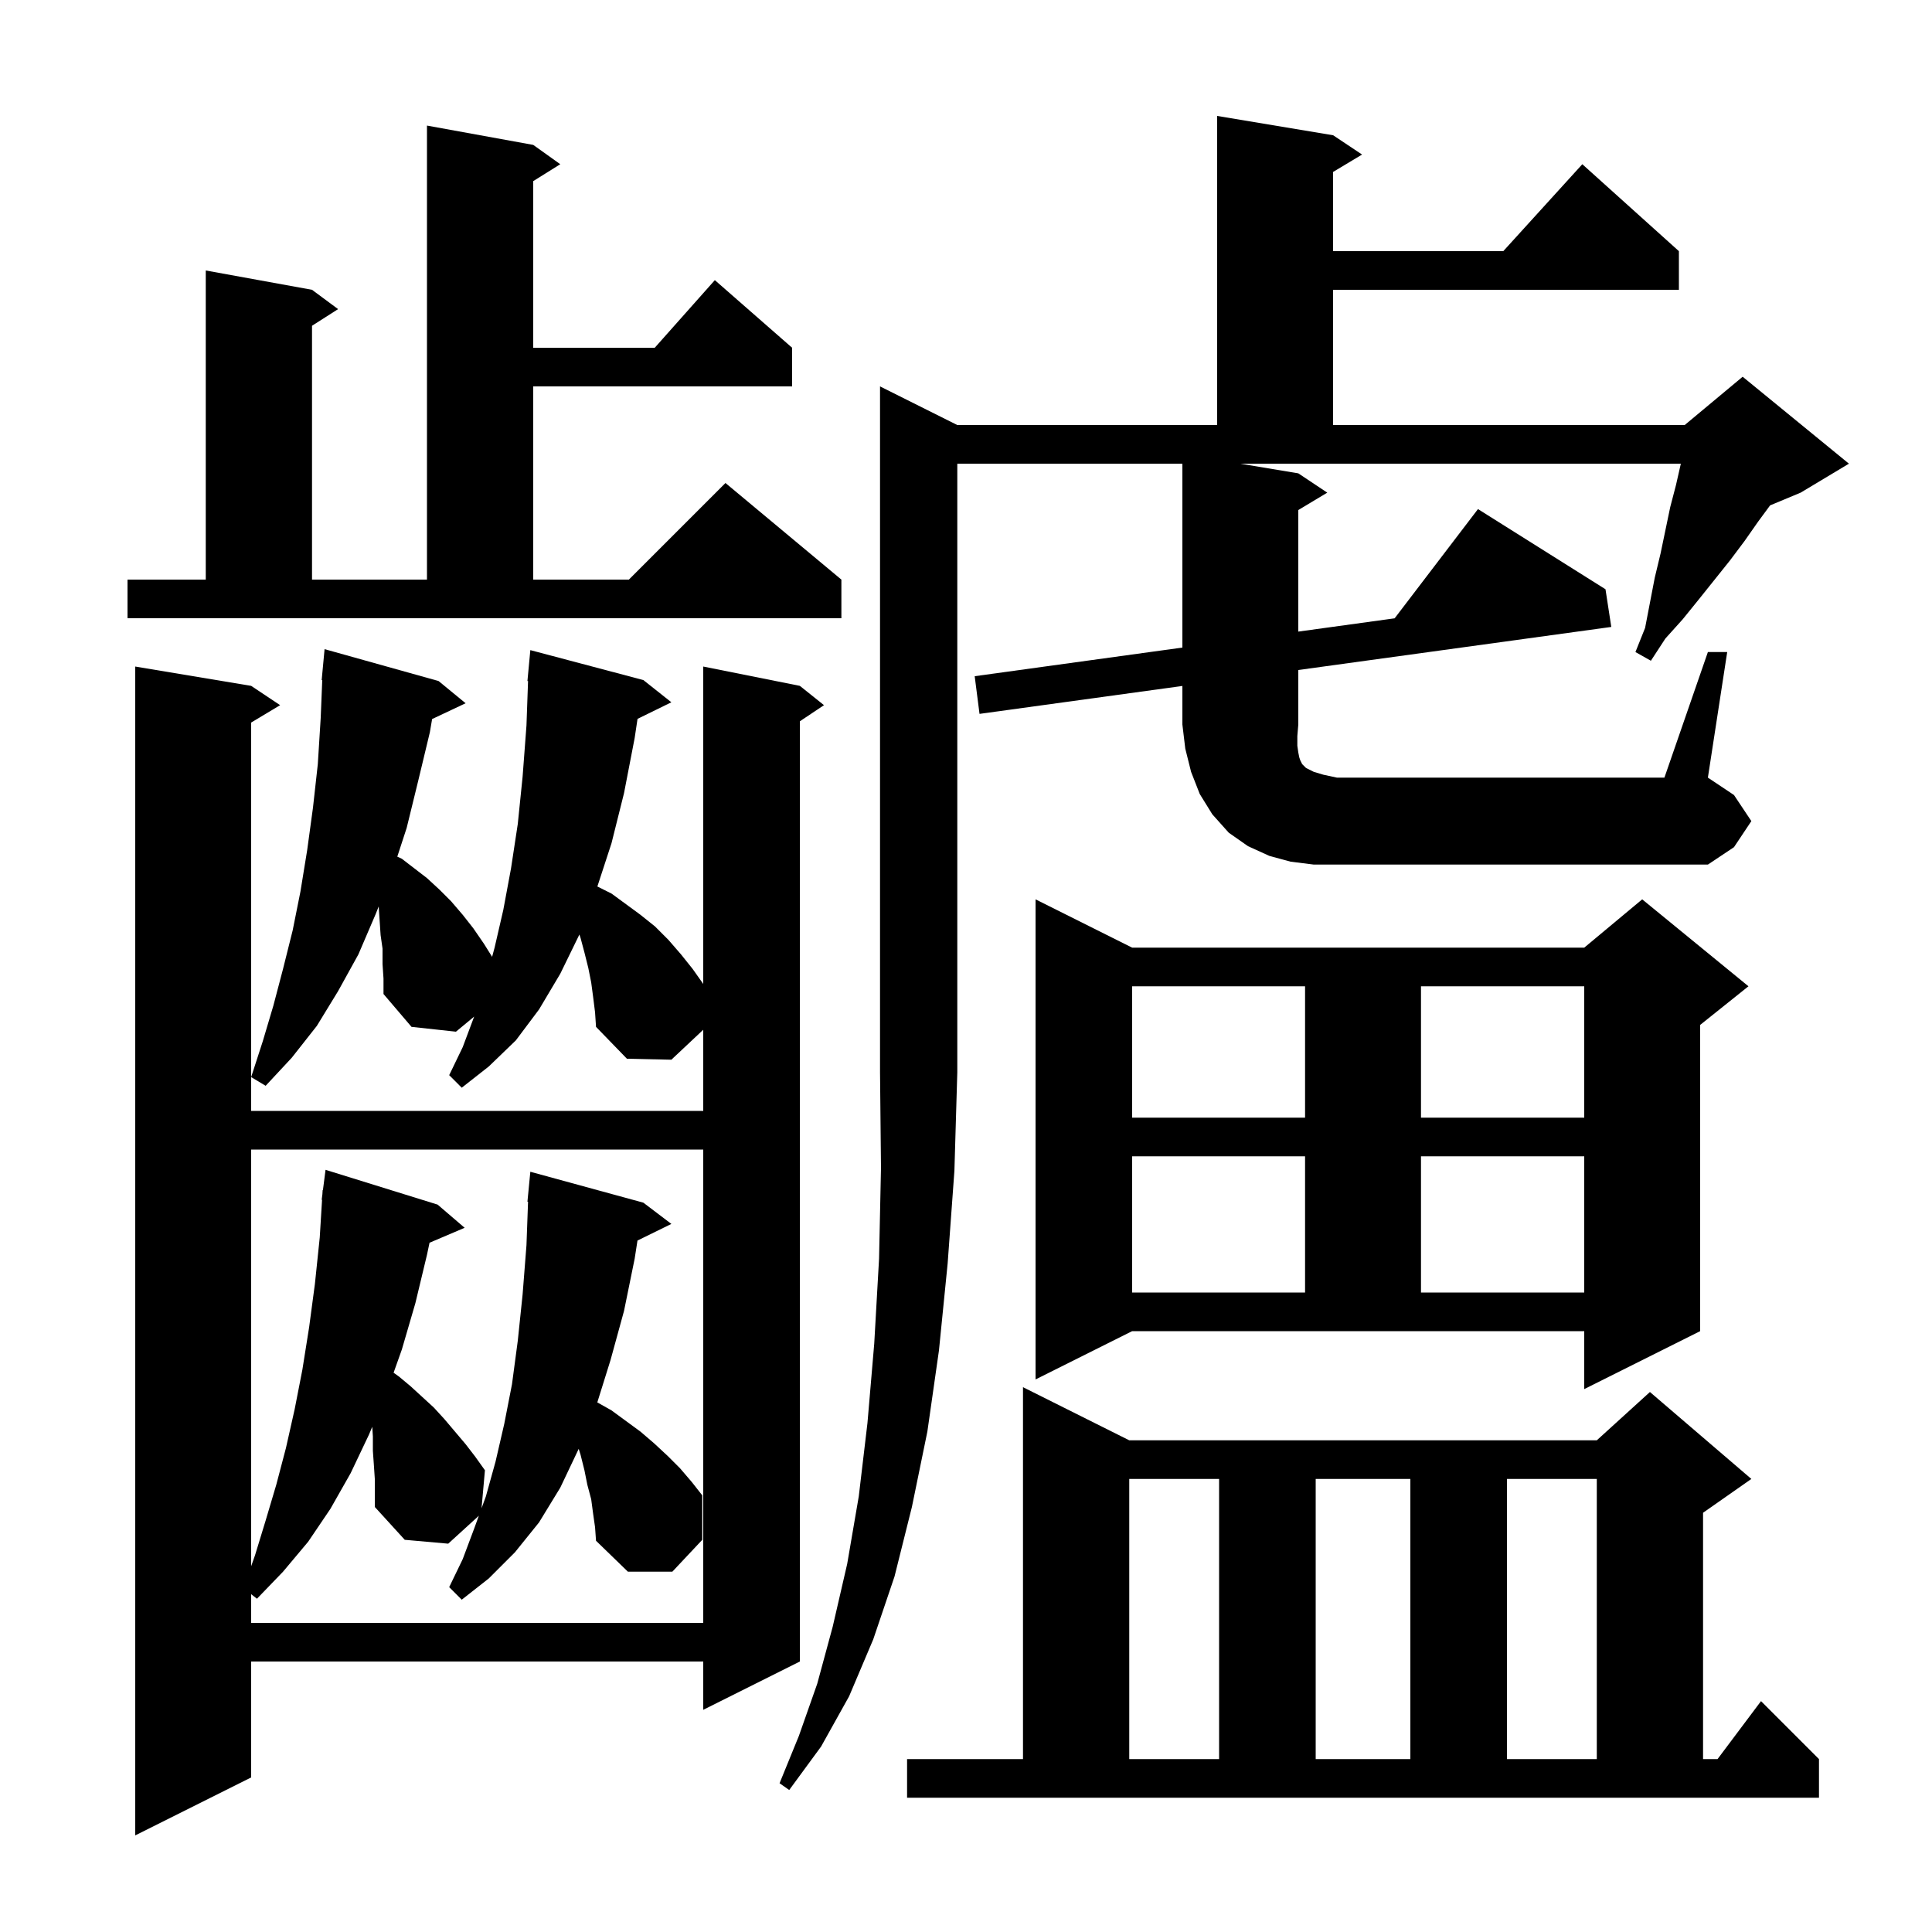 <svg xmlns="http://www.w3.org/2000/svg" xmlns:xlink="http://www.w3.org/1999/xlink" version="1.1" baseProfile="full" viewBox="0 0 200 200" width="200" height="200"><g fill="currentColor"><path d="M 61.4 103.2 L 61.2 101.7 L 60.9 100.2 L 60.5 98.6 L 60.1 97.1 L 59.98 96.741 L 58.0 100.8 L 55.8 104.5 L 53.4 107.7 L 50.6 110.4 L 47.8 112.6 L 46.5 111.3 L 47.9 108.4 L 49.086 105.237 L 47.2 106.8 L 42.6 106.3 L 39.7 102.9 L 39.7 101.3 L 39.6 99.8 L 39.6 98.2 L 39.4 96.8 L 39.202 93.835 L 38.9 94.6 L 37.1 98.8 L 35.0 102.6 L 32.8 106.2 L 30.2 109.5 L 27.5 112.4 L 26.0 111.5 L 27.2 107.8 L 28.3 104.1 L 29.3 100.3 L 30.3 96.3 L 31.1 92.3 L 31.8 88.0 L 32.4 83.6 L 32.9 79.1 L 33.2 74.3 L 33.359 70.4 L 33.3 70.4 L 33.6 67.2 L 45.4 70.5 L 48.2 72.8 L 44.732 74.436 L 44.5 75.8 L 43.3 80.8 L 42.1 85.7 L 41.128 88.68 L 41.6 88.9 L 44.2 90.9 L 45.5 92.1 L 46.7 93.3 L 47.9 94.7 L 49.0 96.1 L 50.1 97.7 L 50.943 99.049 L 51.2 98.1 L 52.1 94.2 L 52.9 89.9 L 53.6 85.3 L 54.1 80.4 L 54.5 75.1 L 54.664 70.499 L 54.6 70.5 L 54.9 67.3 L 66.6 70.4 L 69.5 72.7 L 65.997 74.418 L 65.7 76.4 L 64.6 82.1 L 63.3 87.3 L 61.84 91.77 L 63.3 92.5 L 66.3 94.7 L 67.8 95.9 L 69.2 97.3 L 70.5 98.8 L 71.7 100.3 L 72.8 101.858 L 72.8 69.0 L 82.8 71.0 L 85.3 73.0 L 82.8 74.667 L 82.8 172.0 L 72.8 177.0 L 72.8 172.0 L 26.0 172.0 L 26.0 184.0 L 14.0 190.0 L 14.0 69.0 L 26.0 71.0 L 29.0 73.0 L 26.0 74.8 L 26.0 115.0 L 72.8 115.0 L 72.8 106.6 L 69.5 109.7 L 64.9 109.6 L 61.7 106.3 L 61.6 104.8 Z M 93.9 182.1 L 105.9 182.1 L 105.9 143.6 L 116.9 149.1 L 165.3 149.1 L 170.8 144.1 L 181.3 153.1 L 176.3 156.6 L 176.3 182.1 L 177.8 182.1 L 182.3 176.1 L 188.3 182.1 L 188.3 186.1 L 93.9 186.1 Z M 116.9 153.1 L 116.9 182.1 L 126.2 182.1 L 126.2 153.1 Z M 136.2 153.1 L 136.2 182.1 L 146.0 182.1 L 146.0 153.1 Z M 156.0 153.1 L 156.0 182.1 L 165.3 182.1 L 165.3 153.1 Z M 61.4 156.7 L 61.2 155.2 L 60.8 153.7 L 60.5 152.2 L 60.1 150.6 L 59.907 149.983 L 59.9 150.0 L 58.0 154.0 L 55.8 157.6 L 53.3 160.7 L 50.6 163.4 L 47.8 165.6 L 46.5 164.3 L 47.9 161.4 L 49.1 158.2 L 49.569 156.911 L 46.4 159.8 L 41.9 159.4 L 38.8 156.0 L 38.8 153.1 L 38.7 151.6 L 38.6 150.2 L 38.6 148.7 L 38.534 147.703 L 38.2 148.5 L 36.3 152.5 L 34.2 156.2 L 31.9 159.6 L 29.3 162.7 L 26.6 165.5 L 26.0 165.029 L 26.0 168.0 L 72.8 168.0 L 72.8 119.0 L 26.0 119.0 L 26.0 162.133 L 26.4 161.0 L 27.5 157.4 L 28.6 153.7 L 29.6 149.9 L 30.5 145.9 L 31.3 141.8 L 32.0 137.4 L 32.6 132.9 L 33.1 128.1 L 33.339 124.202 L 33.3 124.2 L 33.374 123.628 L 33.4 123.2 L 33.429 123.204 L 33.7 121.1 L 45.3 124.7 L 48.1 127.1 L 44.465 128.648 L 44.2 129.9 L 43.0 134.9 L 41.6 139.7 L 40.745 142.104 L 41.3 142.5 L 42.5 143.5 L 44.9 145.7 L 46.0 146.9 L 48.2 149.5 L 49.2 150.8 L 50.2 152.2 L 49.85 156.137 L 50.3 154.9 L 51.3 151.3 L 52.2 147.4 L 53.0 143.3 L 53.6 138.8 L 54.1 134.0 L 54.5 128.9 L 54.664 124.401 L 54.6 124.4 L 54.9 121.3 L 66.6 124.5 L 69.5 126.7 L 65.992 128.421 L 65.7 130.3 L 64.6 135.7 L 63.2 140.8 L 61.833 145.175 L 63.3 146.0 L 66.3 148.2 L 67.7 149.4 L 69.1 150.7 L 70.4 152.0 L 71.6 153.4 L 72.7 154.8 L 72.7 159.4 L 69.6 162.7 L 65.0 162.7 L 61.7 159.5 L 61.6 158.1 Z M 107.2 142.8 L 107.2 93.1 L 117.2 98.1 L 164.0 98.1 L 170.0 93.1 L 181.0 102.1 L 176.0 106.1 L 176.0 137.8 L 164.0 143.8 L 164.0 137.8 L 117.2 137.8 Z M 117.2 119.7 L 117.2 133.8 L 135.1 133.8 L 135.1 119.7 Z M 147.1 119.7 L 147.1 133.8 L 164.0 133.8 L 164.0 119.7 Z M 117.2 102.1 L 117.2 115.7 L 135.1 115.7 L 135.1 102.1 Z M 147.1 102.1 L 147.1 115.7 L 164.0 115.7 L 164.0 102.1 Z M 176.8 67.5 L 178.8 67.5 L 176.8 80.5 L 179.5 82.3 L 181.3 85.0 L 179.5 87.7 L 176.8 89.5 L 136.0 89.5 L 133.6 89.2 L 131.4 88.6 L 129.2 87.6 L 127.2 86.2 L 125.5 84.3 L 124.2 82.2 L 123.3 79.9 L 122.7 77.5 L 122.4 75.0 L 122.4 71.01 L 101.4 73.9 L 100.9 70.0 L 122.4 67.037 L 122.4 48.0 L 99.1 48.0 L 99.1 111.0 L 98.8 121.2 L 98.1 130.8 L 97.2 139.8 L 96.0 148.2 L 94.4 156.0 L 92.6 163.2 L 90.4 169.7 L 87.9 175.6 L 85.0 180.8 L 81.7 185.3 L 80.7 184.6 L 82.7 179.7 L 84.6 174.3 L 86.2 168.4 L 87.7 161.9 L 88.9 154.9 L 89.8 147.3 L 90.5 139.1 L 91.0 130.3 L 91.2 120.9 L 91.1 111.0 L 91.1 40.0 L 99.1 44.0 L 126.0 44.0 L 126.0 12.0 L 138.0 14.0 L 141.0 16.0 L 138.0 17.8 L 138.0 26.0 L 155.618 26.0 L 163.8 17.0 L 173.8 26.0 L 173.8 30.0 L 138.0 30.0 L 138.0 44.0 L 174.4 44.0 L 180.4 39.0 L 191.4 48.0 L 186.4 51.0 L 183.241 52.316 L 182.0 54.0 L 180.6 56.0 L 179.1 58.0 L 175.9 62.0 L 174.2 64.1 L 172.4 66.1 L 170.9 68.4 L 169.3 67.5 L 170.3 65.0 L 171.3 59.8 L 171.9 57.3 L 172.9 52.5 L 173.5 50.2 L 174.0 48.0 L 128.4 48.0 L 134.4 49.0 L 137.4 51.0 L 134.4 52.8 L 134.4 65.383 L 144.372 64.008 L 153.0 52.7 L 166.2 61.0 L 166.8 64.9 L 134.4 69.359 L 134.4 75.0 L 134.3 76.2 L 134.3 77.2 L 134.4 77.9 L 134.5 78.4 L 134.6 78.7 L 134.8 79.1 L 135.2 79.5 L 136.0 79.9 L 137.0 80.2 L 138.4 80.5 L 172.3 80.5 Z M 13.2 60.0 L 21.3 60.0 L 21.3 28.0 L 32.3 30.0 L 35.0 32.0 L 32.3 33.723 L 32.3 60.0 L 44.2 60.0 L 44.2 13.0 L 55.2 15.0 L 58.0 17.0 L 55.2 18.75 L 55.2 36.0 L 67.778 36.0 L 74.0 29.0 L 82.0 36.0 L 82.0 40.0 L 55.2 40.0 L 55.2 60.0 L 65.1 60.0 L 75.1 50.0 L 87.1 60.0 L 87.1 64.0 L 13.2 64.0 Z "/></g></svg>